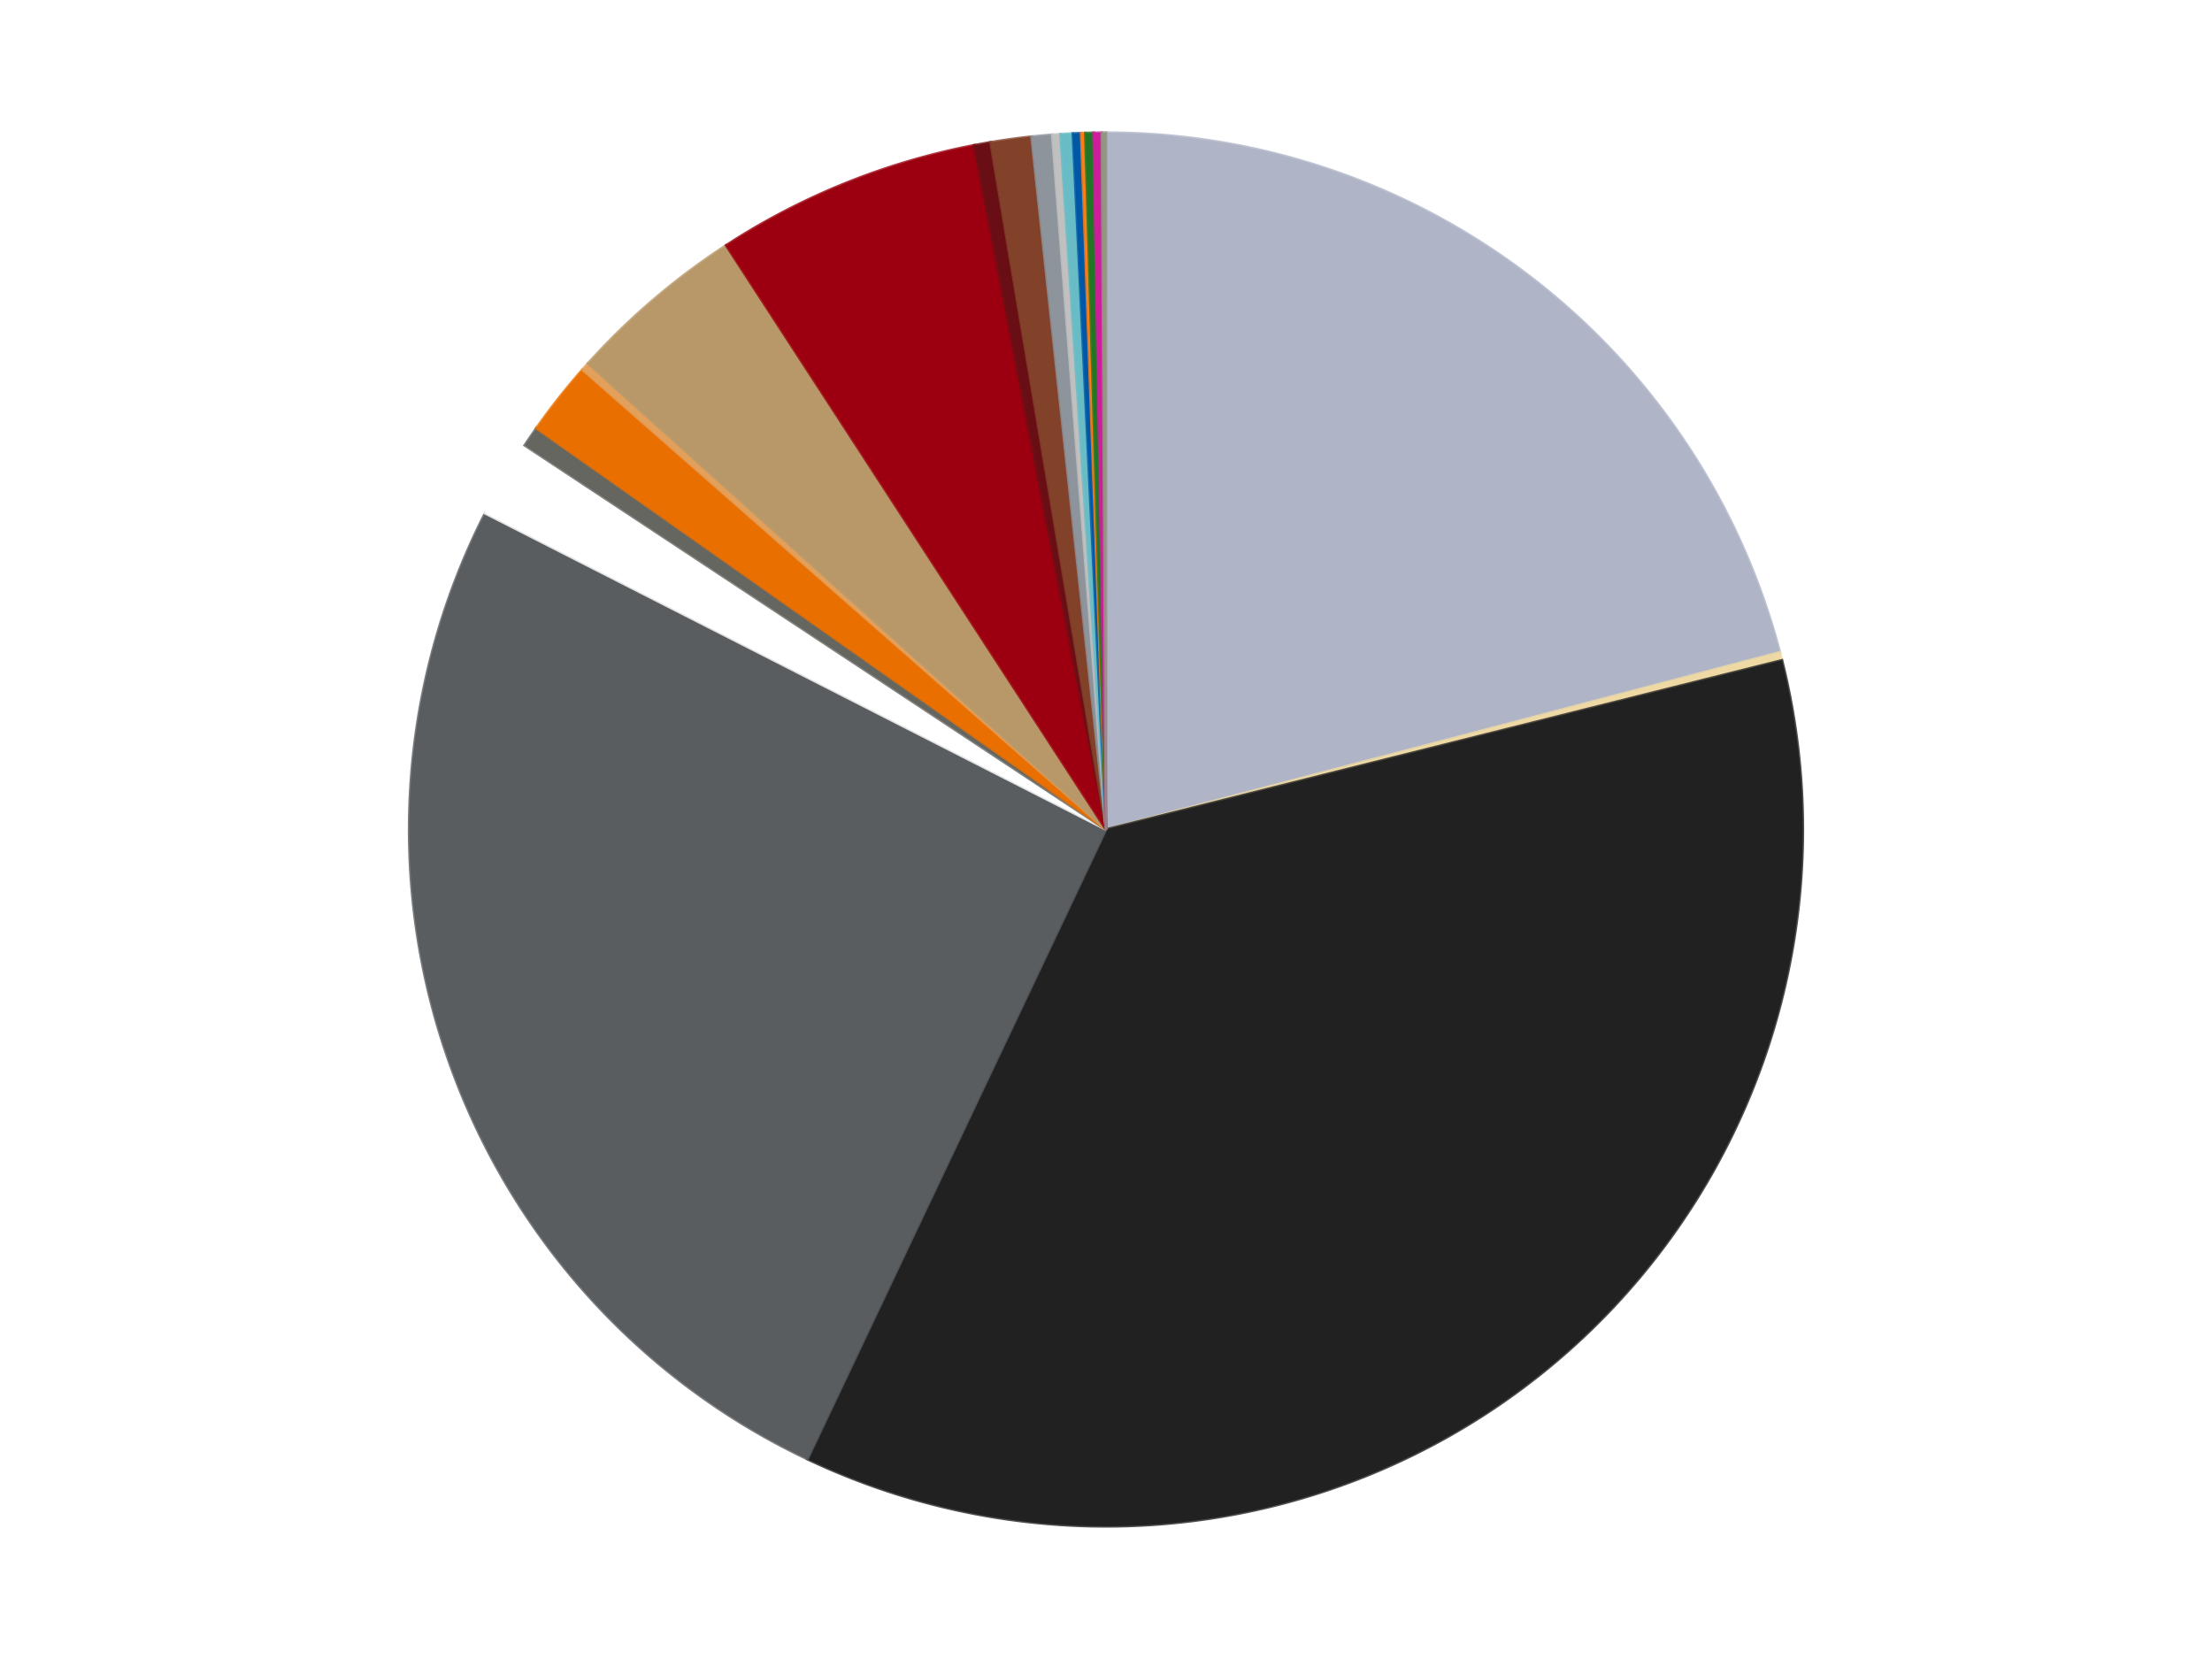 <?xml version='1.0' encoding='utf-8'?>
<svg xmlns="http://www.w3.org/2000/svg" xmlns:xlink="http://www.w3.org/1999/xlink" id="chart-ace0a967-57c6-4fd6-9e38-897654f8f921" class="pygal-chart" viewBox="0 0 800 600"><!--Generated with pygal 3.0.4 (lxml) ©Kozea 2012-2016 on 2024-07-01--><!--http://pygal.org--><!--http://github.com/Kozea/pygal--><defs><style type="text/css">#chart-ace0a967-57c6-4fd6-9e38-897654f8f921{-webkit-user-select:none;-webkit-font-smoothing:antialiased;font-family:Consolas,"Liberation Mono",Menlo,Courier,monospace}#chart-ace0a967-57c6-4fd6-9e38-897654f8f921 .title{font-family:Consolas,"Liberation Mono",Menlo,Courier,monospace;font-size:16px}#chart-ace0a967-57c6-4fd6-9e38-897654f8f921 .legends .legend text{font-family:Consolas,"Liberation Mono",Menlo,Courier,monospace;font-size:14px}#chart-ace0a967-57c6-4fd6-9e38-897654f8f921 .axis text{font-family:Consolas,"Liberation Mono",Menlo,Courier,monospace;font-size:10px}#chart-ace0a967-57c6-4fd6-9e38-897654f8f921 .axis text.major{font-family:Consolas,"Liberation Mono",Menlo,Courier,monospace;font-size:10px}#chart-ace0a967-57c6-4fd6-9e38-897654f8f921 .text-overlay text.value{font-family:Consolas,"Liberation Mono",Menlo,Courier,monospace;font-size:16px}#chart-ace0a967-57c6-4fd6-9e38-897654f8f921 .text-overlay text.label{font-family:Consolas,"Liberation Mono",Menlo,Courier,monospace;font-size:10px}#chart-ace0a967-57c6-4fd6-9e38-897654f8f921 .tooltip{font-family:Consolas,"Liberation Mono",Menlo,Courier,monospace;font-size:14px}#chart-ace0a967-57c6-4fd6-9e38-897654f8f921 text.no_data{font-family:Consolas,"Liberation Mono",Menlo,Courier,monospace;font-size:64px}
#chart-ace0a967-57c6-4fd6-9e38-897654f8f921{background-color:transparent}#chart-ace0a967-57c6-4fd6-9e38-897654f8f921 path,#chart-ace0a967-57c6-4fd6-9e38-897654f8f921 line,#chart-ace0a967-57c6-4fd6-9e38-897654f8f921 rect,#chart-ace0a967-57c6-4fd6-9e38-897654f8f921 circle{-webkit-transition:150ms;-moz-transition:150ms;transition:150ms}#chart-ace0a967-57c6-4fd6-9e38-897654f8f921 .graph &gt; .background{fill:transparent}#chart-ace0a967-57c6-4fd6-9e38-897654f8f921 .plot &gt; .background{fill:transparent}#chart-ace0a967-57c6-4fd6-9e38-897654f8f921 .graph{fill:rgba(0,0,0,.87)}#chart-ace0a967-57c6-4fd6-9e38-897654f8f921 text.no_data{fill:rgba(0,0,0,1)}#chart-ace0a967-57c6-4fd6-9e38-897654f8f921 .title{fill:rgba(0,0,0,1)}#chart-ace0a967-57c6-4fd6-9e38-897654f8f921 .legends .legend text{fill:rgba(0,0,0,.87)}#chart-ace0a967-57c6-4fd6-9e38-897654f8f921 .legends .legend:hover text{fill:rgba(0,0,0,1)}#chart-ace0a967-57c6-4fd6-9e38-897654f8f921 .axis .line{stroke:rgba(0,0,0,1)}#chart-ace0a967-57c6-4fd6-9e38-897654f8f921 .axis .guide.line{stroke:rgba(0,0,0,.54)}#chart-ace0a967-57c6-4fd6-9e38-897654f8f921 .axis .major.line{stroke:rgba(0,0,0,.87)}#chart-ace0a967-57c6-4fd6-9e38-897654f8f921 .axis text.major{fill:rgba(0,0,0,1)}#chart-ace0a967-57c6-4fd6-9e38-897654f8f921 .axis.y .guides:hover .guide.line,#chart-ace0a967-57c6-4fd6-9e38-897654f8f921 .line-graph .axis.x .guides:hover .guide.line,#chart-ace0a967-57c6-4fd6-9e38-897654f8f921 .stackedline-graph .axis.x .guides:hover .guide.line,#chart-ace0a967-57c6-4fd6-9e38-897654f8f921 .xy-graph .axis.x .guides:hover .guide.line{stroke:rgba(0,0,0,1)}#chart-ace0a967-57c6-4fd6-9e38-897654f8f921 .axis .guides:hover text{fill:rgba(0,0,0,1)}#chart-ace0a967-57c6-4fd6-9e38-897654f8f921 .reactive{fill-opacity:1.0;stroke-opacity:.8;stroke-width:1}#chart-ace0a967-57c6-4fd6-9e38-897654f8f921 .ci{stroke:rgba(0,0,0,.87)}#chart-ace0a967-57c6-4fd6-9e38-897654f8f921 .reactive.active,#chart-ace0a967-57c6-4fd6-9e38-897654f8f921 .active .reactive{fill-opacity:0.6;stroke-opacity:.9;stroke-width:4}#chart-ace0a967-57c6-4fd6-9e38-897654f8f921 .ci .reactive.active{stroke-width:1.5}#chart-ace0a967-57c6-4fd6-9e38-897654f8f921 .series text{fill:rgba(0,0,0,1)}#chart-ace0a967-57c6-4fd6-9e38-897654f8f921 .tooltip rect{fill:transparent;stroke:rgba(0,0,0,1);-webkit-transition:opacity 150ms;-moz-transition:opacity 150ms;transition:opacity 150ms}#chart-ace0a967-57c6-4fd6-9e38-897654f8f921 .tooltip .label{fill:rgba(0,0,0,.87)}#chart-ace0a967-57c6-4fd6-9e38-897654f8f921 .tooltip .label{fill:rgba(0,0,0,.87)}#chart-ace0a967-57c6-4fd6-9e38-897654f8f921 .tooltip .legend{font-size:.8em;fill:rgba(0,0,0,.54)}#chart-ace0a967-57c6-4fd6-9e38-897654f8f921 .tooltip .x_label{font-size:.6em;fill:rgba(0,0,0,1)}#chart-ace0a967-57c6-4fd6-9e38-897654f8f921 .tooltip .xlink{font-size:.5em;text-decoration:underline}#chart-ace0a967-57c6-4fd6-9e38-897654f8f921 .tooltip .value{font-size:1.5em}#chart-ace0a967-57c6-4fd6-9e38-897654f8f921 .bound{font-size:.5em}#chart-ace0a967-57c6-4fd6-9e38-897654f8f921 .max-value{font-size:.75em;fill:rgba(0,0,0,.54)}#chart-ace0a967-57c6-4fd6-9e38-897654f8f921 .map-element{fill:transparent;stroke:rgba(0,0,0,.54) !important}#chart-ace0a967-57c6-4fd6-9e38-897654f8f921 .map-element .reactive{fill-opacity:inherit;stroke-opacity:inherit}#chart-ace0a967-57c6-4fd6-9e38-897654f8f921 .color-0,#chart-ace0a967-57c6-4fd6-9e38-897654f8f921 .color-0 a:visited{stroke:#f44336;fill:#f44336}#chart-ace0a967-57c6-4fd6-9e38-897654f8f921 .color-1,#chart-ace0a967-57c6-4fd6-9e38-897654f8f921 .color-1 a:visited{stroke:#3f51b5;fill:#3f51b5}#chart-ace0a967-57c6-4fd6-9e38-897654f8f921 .color-2,#chart-ace0a967-57c6-4fd6-9e38-897654f8f921 .color-2 a:visited{stroke:#009688;fill:#009688}#chart-ace0a967-57c6-4fd6-9e38-897654f8f921 .color-3,#chart-ace0a967-57c6-4fd6-9e38-897654f8f921 .color-3 a:visited{stroke:#ffc107;fill:#ffc107}#chart-ace0a967-57c6-4fd6-9e38-897654f8f921 .color-4,#chart-ace0a967-57c6-4fd6-9e38-897654f8f921 .color-4 a:visited{stroke:#ff5722;fill:#ff5722}#chart-ace0a967-57c6-4fd6-9e38-897654f8f921 .color-5,#chart-ace0a967-57c6-4fd6-9e38-897654f8f921 .color-5 a:visited{stroke:#9c27b0;fill:#9c27b0}#chart-ace0a967-57c6-4fd6-9e38-897654f8f921 .color-6,#chart-ace0a967-57c6-4fd6-9e38-897654f8f921 .color-6 a:visited{stroke:#03a9f4;fill:#03a9f4}#chart-ace0a967-57c6-4fd6-9e38-897654f8f921 .color-7,#chart-ace0a967-57c6-4fd6-9e38-897654f8f921 .color-7 a:visited{stroke:#8bc34a;fill:#8bc34a}#chart-ace0a967-57c6-4fd6-9e38-897654f8f921 .color-8,#chart-ace0a967-57c6-4fd6-9e38-897654f8f921 .color-8 a:visited{stroke:#ff9800;fill:#ff9800}#chart-ace0a967-57c6-4fd6-9e38-897654f8f921 .color-9,#chart-ace0a967-57c6-4fd6-9e38-897654f8f921 .color-9 a:visited{stroke:#e91e63;fill:#e91e63}#chart-ace0a967-57c6-4fd6-9e38-897654f8f921 .color-10,#chart-ace0a967-57c6-4fd6-9e38-897654f8f921 .color-10 a:visited{stroke:#2196f3;fill:#2196f3}#chart-ace0a967-57c6-4fd6-9e38-897654f8f921 .color-11,#chart-ace0a967-57c6-4fd6-9e38-897654f8f921 .color-11 a:visited{stroke:#4caf50;fill:#4caf50}#chart-ace0a967-57c6-4fd6-9e38-897654f8f921 .color-12,#chart-ace0a967-57c6-4fd6-9e38-897654f8f921 .color-12 a:visited{stroke:#ffeb3b;fill:#ffeb3b}#chart-ace0a967-57c6-4fd6-9e38-897654f8f921 .color-13,#chart-ace0a967-57c6-4fd6-9e38-897654f8f921 .color-13 a:visited{stroke:#673ab7;fill:#673ab7}#chart-ace0a967-57c6-4fd6-9e38-897654f8f921 .color-14,#chart-ace0a967-57c6-4fd6-9e38-897654f8f921 .color-14 a:visited{stroke:#00bcd4;fill:#00bcd4}#chart-ace0a967-57c6-4fd6-9e38-897654f8f921 .color-15,#chart-ace0a967-57c6-4fd6-9e38-897654f8f921 .color-15 a:visited{stroke:#cddc39;fill:#cddc39}#chart-ace0a967-57c6-4fd6-9e38-897654f8f921 .color-16,#chart-ace0a967-57c6-4fd6-9e38-897654f8f921 .color-16 a:visited{stroke:#9e9e9e;fill:#9e9e9e}#chart-ace0a967-57c6-4fd6-9e38-897654f8f921 .color-17,#chart-ace0a967-57c6-4fd6-9e38-897654f8f921 .color-17 a:visited{stroke:#607d8b;fill:#607d8b}#chart-ace0a967-57c6-4fd6-9e38-897654f8f921 .color-18,#chart-ace0a967-57c6-4fd6-9e38-897654f8f921 .color-18 a:visited{stroke:#7b0f07;fill:#7b0f07}#chart-ace0a967-57c6-4fd6-9e38-897654f8f921 .color-19,#chart-ace0a967-57c6-4fd6-9e38-897654f8f921 .color-19 a:visited{stroke:#141938;fill:#141938}#chart-ace0a967-57c6-4fd6-9e38-897654f8f921 .text-overlay .color-0 text{fill:black}#chart-ace0a967-57c6-4fd6-9e38-897654f8f921 .text-overlay .color-1 text{fill:black}#chart-ace0a967-57c6-4fd6-9e38-897654f8f921 .text-overlay .color-2 text{fill:black}#chart-ace0a967-57c6-4fd6-9e38-897654f8f921 .text-overlay .color-3 text{fill:black}#chart-ace0a967-57c6-4fd6-9e38-897654f8f921 .text-overlay .color-4 text{fill:black}#chart-ace0a967-57c6-4fd6-9e38-897654f8f921 .text-overlay .color-5 text{fill:black}#chart-ace0a967-57c6-4fd6-9e38-897654f8f921 .text-overlay .color-6 text{fill:black}#chart-ace0a967-57c6-4fd6-9e38-897654f8f921 .text-overlay .color-7 text{fill:black}#chart-ace0a967-57c6-4fd6-9e38-897654f8f921 .text-overlay .color-8 text{fill:black}#chart-ace0a967-57c6-4fd6-9e38-897654f8f921 .text-overlay .color-9 text{fill:black}#chart-ace0a967-57c6-4fd6-9e38-897654f8f921 .text-overlay .color-10 text{fill:black}#chart-ace0a967-57c6-4fd6-9e38-897654f8f921 .text-overlay .color-11 text{fill:black}#chart-ace0a967-57c6-4fd6-9e38-897654f8f921 .text-overlay .color-12 text{fill:black}#chart-ace0a967-57c6-4fd6-9e38-897654f8f921 .text-overlay .color-13 text{fill:black}#chart-ace0a967-57c6-4fd6-9e38-897654f8f921 .text-overlay .color-14 text{fill:black}#chart-ace0a967-57c6-4fd6-9e38-897654f8f921 .text-overlay .color-15 text{fill:black}#chart-ace0a967-57c6-4fd6-9e38-897654f8f921 .text-overlay .color-16 text{fill:black}#chart-ace0a967-57c6-4fd6-9e38-897654f8f921 .text-overlay .color-17 text{fill:black}#chart-ace0a967-57c6-4fd6-9e38-897654f8f921 .text-overlay .color-18 text{fill:black}#chart-ace0a967-57c6-4fd6-9e38-897654f8f921 .text-overlay .color-19 text{fill:white}
#chart-ace0a967-57c6-4fd6-9e38-897654f8f921 text.no_data{text-anchor:middle}#chart-ace0a967-57c6-4fd6-9e38-897654f8f921 .guide.line{fill:none}#chart-ace0a967-57c6-4fd6-9e38-897654f8f921 .centered{text-anchor:middle}#chart-ace0a967-57c6-4fd6-9e38-897654f8f921 .title{text-anchor:middle}#chart-ace0a967-57c6-4fd6-9e38-897654f8f921 .legends .legend text{fill-opacity:1}#chart-ace0a967-57c6-4fd6-9e38-897654f8f921 .axis.x text{text-anchor:middle}#chart-ace0a967-57c6-4fd6-9e38-897654f8f921 .axis.x:not(.web) text[transform]{text-anchor:start}#chart-ace0a967-57c6-4fd6-9e38-897654f8f921 .axis.x:not(.web) text[transform].backwards{text-anchor:end}#chart-ace0a967-57c6-4fd6-9e38-897654f8f921 .axis.y text{text-anchor:end}#chart-ace0a967-57c6-4fd6-9e38-897654f8f921 .axis.y text[transform].backwards{text-anchor:start}#chart-ace0a967-57c6-4fd6-9e38-897654f8f921 .axis.y2 text{text-anchor:start}#chart-ace0a967-57c6-4fd6-9e38-897654f8f921 .axis.y2 text[transform].backwards{text-anchor:end}#chart-ace0a967-57c6-4fd6-9e38-897654f8f921 .axis .guide.line{stroke-dasharray:4,4;stroke:black}#chart-ace0a967-57c6-4fd6-9e38-897654f8f921 .axis .major.guide.line{stroke-dasharray:6,6;stroke:black}#chart-ace0a967-57c6-4fd6-9e38-897654f8f921 .horizontal .axis.y .guide.line,#chart-ace0a967-57c6-4fd6-9e38-897654f8f921 .horizontal .axis.y2 .guide.line,#chart-ace0a967-57c6-4fd6-9e38-897654f8f921 .vertical .axis.x .guide.line{opacity:0}#chart-ace0a967-57c6-4fd6-9e38-897654f8f921 .horizontal .axis.always_show .guide.line,#chart-ace0a967-57c6-4fd6-9e38-897654f8f921 .vertical .axis.always_show .guide.line{opacity:1 !important}#chart-ace0a967-57c6-4fd6-9e38-897654f8f921 .axis.y .guides:hover .guide.line,#chart-ace0a967-57c6-4fd6-9e38-897654f8f921 .axis.y2 .guides:hover .guide.line,#chart-ace0a967-57c6-4fd6-9e38-897654f8f921 .axis.x .guides:hover .guide.line{opacity:1}#chart-ace0a967-57c6-4fd6-9e38-897654f8f921 .axis .guides:hover text{opacity:1}#chart-ace0a967-57c6-4fd6-9e38-897654f8f921 .nofill{fill:none}#chart-ace0a967-57c6-4fd6-9e38-897654f8f921 .subtle-fill{fill-opacity:.2}#chart-ace0a967-57c6-4fd6-9e38-897654f8f921 .dot{stroke-width:1px;fill-opacity:1;stroke-opacity:1}#chart-ace0a967-57c6-4fd6-9e38-897654f8f921 .dot.active{stroke-width:5px}#chart-ace0a967-57c6-4fd6-9e38-897654f8f921 .dot.negative{fill:transparent}#chart-ace0a967-57c6-4fd6-9e38-897654f8f921 text,#chart-ace0a967-57c6-4fd6-9e38-897654f8f921 tspan{stroke:none !important}#chart-ace0a967-57c6-4fd6-9e38-897654f8f921 .series text.active{opacity:1}#chart-ace0a967-57c6-4fd6-9e38-897654f8f921 .tooltip rect{fill-opacity:.95;stroke-width:.5}#chart-ace0a967-57c6-4fd6-9e38-897654f8f921 .tooltip text{fill-opacity:1}#chart-ace0a967-57c6-4fd6-9e38-897654f8f921 .showable{visibility:hidden}#chart-ace0a967-57c6-4fd6-9e38-897654f8f921 .showable.shown{visibility:visible}#chart-ace0a967-57c6-4fd6-9e38-897654f8f921 .gauge-background{fill:rgba(229,229,229,1);stroke:none}#chart-ace0a967-57c6-4fd6-9e38-897654f8f921 .bg-lines{stroke:transparent;stroke-width:2px}</style><script type="text/javascript">window.pygal = window.pygal || {};window.pygal.config = window.pygal.config || {};window.pygal.config['ace0a967-57c6-4fd6-9e38-897654f8f921'] = {"allow_interruptions": false, "box_mode": "extremes", "classes": ["pygal-chart"], "css": ["file://style.css", "file://graph.css"], "defs": [], "disable_xml_declaration": false, "dots_size": 2.5, "dynamic_print_values": false, "explicit_size": false, "fill": false, "force_uri_protocol": "https", "formatter": null, "half_pie": false, "height": 600, "include_x_axis": false, "inner_radius": 0, "interpolate": null, "interpolation_parameters": {}, "interpolation_precision": 250, "inverse_y_axis": false, "js": ["//kozea.github.io/pygal.js/2.0.x/pygal-tooltips.min.js"], "legend_at_bottom": false, "legend_at_bottom_columns": null, "legend_box_size": 12, "logarithmic": false, "margin": 20, "margin_bottom": null, "margin_left": null, "margin_right": null, "margin_top": null, "max_scale": 16, "min_scale": 4, "missing_value_fill_truncation": "x", "no_data_text": "No data", "no_prefix": false, "order_min": null, "pretty_print": false, "print_labels": false, "print_values": false, "print_values_position": "center", "print_zeroes": true, "range": null, "rounded_bars": null, "secondary_range": null, "show_dots": true, "show_legend": false, "show_minor_x_labels": true, "show_minor_y_labels": true, "show_only_major_dots": false, "show_x_guides": false, "show_x_labels": true, "show_y_guides": true, "show_y_labels": true, "spacing": 10, "stack_from_top": false, "strict": false, "stroke": true, "stroke_style": null, "style": {"background": "transparent", "ci_colors": [], "colors": ["#F44336", "#3F51B5", "#009688", "#FFC107", "#FF5722", "#9C27B0", "#03A9F4", "#8BC34A", "#FF9800", "#E91E63", "#2196F3", "#4CAF50", "#FFEB3B", "#673AB7", "#00BCD4", "#CDDC39", "#9E9E9E", "#607D8B"], "dot_opacity": "1", "font_family": "Consolas, \"Liberation Mono\", Menlo, Courier, monospace", "foreground": "rgba(0, 0, 0, .87)", "foreground_strong": "rgba(0, 0, 0, 1)", "foreground_subtle": "rgba(0, 0, 0, .54)", "guide_stroke_color": "black", "guide_stroke_dasharray": "4,4", "label_font_family": "Consolas, \"Liberation Mono\", Menlo, Courier, monospace", "label_font_size": 10, "legend_font_family": "Consolas, \"Liberation Mono\", Menlo, Courier, monospace", "legend_font_size": 14, "major_guide_stroke_color": "black", "major_guide_stroke_dasharray": "6,6", "major_label_font_family": "Consolas, \"Liberation Mono\", Menlo, Courier, monospace", "major_label_font_size": 10, "no_data_font_family": "Consolas, \"Liberation Mono\", Menlo, Courier, monospace", "no_data_font_size": 64, "opacity": "1.0", "opacity_hover": "0.6", "plot_background": "transparent", "stroke_opacity": ".8", "stroke_opacity_hover": ".9", "stroke_width": "1", "stroke_width_hover": "4", "title_font_family": "Consolas, \"Liberation Mono\", Menlo, Courier, monospace", "title_font_size": 16, "tooltip_font_family": "Consolas, \"Liberation Mono\", Menlo, Courier, monospace", "tooltip_font_size": 14, "transition": "150ms", "value_background": "rgba(229, 229, 229, 1)", "value_colors": [], "value_font_family": "Consolas, \"Liberation Mono\", Menlo, Courier, monospace", "value_font_size": 16, "value_label_font_family": "Consolas, \"Liberation Mono\", Menlo, Courier, monospace", "value_label_font_size": 10}, "title": null, "tooltip_border_radius": 0, "tooltip_fancy_mode": true, "truncate_label": null, "truncate_legend": null, "width": 800, "x_label_rotation": 0, "x_labels": null, "x_labels_major": null, "x_labels_major_count": null, "x_labels_major_every": null, "x_title": null, "xrange": null, "y_label_rotation": 0, "y_labels": null, "y_labels_major": null, "y_labels_major_count": null, "y_labels_major_every": null, "y_title": null, "zero": 0, "legends": ["Light Bluish Gray", "Tan", "Black", "Dark Bluish Gray", "White", "Pearl Dark Gray", "Trans-Orange", "Medium Nougat", "Dark Tan", "Trans-Red", "Dark Red", "Reddish Brown", "Flat Silver", "Metallic Silver", "Trans-Light Blue", "Blue", "Orange", "Trans-Green", "Trans-Dark Pink", "Trans-Black"]}</script><script type="text/javascript" xlink:href="https://kozea.github.io/pygal.js/2.0.x/pygal-tooltips.min.js"/></defs><title>Pygal</title><g class="graph pie-graph vertical"><rect x="0" y="0" width="800" height="600" class="background"/><g transform="translate(20, 20)" class="plot"><rect x="0" y="0" width="760" height="560" class="background"/><g class="series serie-0 color-0"><g class="slices"><g class="slice" style="fill: #AFB5C7; stroke: #AFB5C7"><path d="M380 28 A252 252 0 0 1 623.718 215.924 L380 280 A0 0 0 0 0 380 280 z" class="slice reactive tooltip-trigger"/><desc class="value">221</desc><desc class="x centered">456.9389367784652</desc><desc class="y centered">180.21823810234991</desc></g></g></g><g class="series serie-1 color-1"><g class="slices"><g class="slice" style="fill: #EED9A4; stroke: #EED9A4"><path d="M623.718 215.924 A252 252 0 0 1 624.462 218.826 L380 280 A0 0 0 0 0 380 280 z" class="slice reactive tooltip-trigger"/><desc class="value">2</desc><desc class="x centered">502.04706434113143</desc><desc class="y centered">248.6868384586973</desc></g></g></g><g class="series serie-2 color-2"><g class="slices"><g class="slice" style="fill: #212121; stroke: #212121"><path d="M624.462 218.826 A252 252 0 0 1 272.013 507.69 L380 280 A0 0 0 0 0 380 280 z" class="slice reactive tooltip-trigger"/><desc class="value">380</desc><desc class="x centered">459.8702113808314</desc><desc class="y centered">377.45126645652846</desc></g></g></g><g class="series serie-3 color-3"><g class="slices"><g class="slice" style="fill: #595D60; stroke: #595D60"><path d="M272.013 507.69 A252 252 0 0 1 155.449 165.628 L380 280 A0 0 0 0 0 380 280 z" class="slice reactive tooltip-trigger"/><desc class="value">269</desc><desc class="x centered">260.7345355957897</desc><desc class="y centered">320.64171502837996</desc></g></g></g><g class="series serie-4 color-4"><g class="slices"><g class="slice" style="fill: #FFFFFF; stroke: #FFFFFF"><path d="M155.449 165.628 A252 252 0 0 1 169.77 141.049 L380 280 A0 0 0 0 0 380 280 z" class="slice reactive tooltip-trigger"/><desc class="value">19</desc><desc class="x centered">271.1313182983219</desc><desc class="y centered">216.5680668390226</desc></g></g></g><g class="series serie-5 color-5"><g class="slices"><g class="slice" style="fill: #666660; stroke: #666660"><path d="M169.77 141.049 A252 252 0 0 1 173.992 134.863 L380 280 A0 0 0 0 0 380 280 z" class="slice reactive tooltip-trigger"/><desc class="value">5</desc><desc class="x centered">275.92908725059556</desc><desc class="y centered">208.97011108339075</desc></g></g></g><g class="series serie-6 color-6"><g class="slices"><g class="slice" style="fill: #E96F01; stroke: #E96F01"><path d="M173.992 134.863 A252 252 0 0 1 190.67 113.692 L380 280 A0 0 0 0 0 380 280 z" class="slice reactive tooltip-trigger"/><desc class="value">18</desc><desc class="x centered">281.02398942289204</desc><desc class="y centered">202.02725264401533</desc></g></g></g><g class="series serie-7 color-7"><g class="slices"><g class="slice" style="fill: #E3A05B; stroke: #E3A05B"><path d="M190.67 113.692 A252 252 0 0 1 192.661 111.453 L380 280 A0 0 0 0 0 380 280 z" class="slice reactive tooltip-trigger"/><desc class="value">2</desc><desc class="x centered">285.83105495429476</desc><desc class="y centered">196.28494885040718</desc></g></g></g><g class="series serie-8 color-8"><g class="slices"><g class="slice" style="fill: #B89869; stroke: #B89869"><path d="M192.661 111.453 A252 252 0 0 1 242.615 68.743 L380 280 A0 0 0 0 0 380 280 z" class="slice reactive tooltip-trigger"/><desc class="value">44</desc><desc class="x centered">298.1197226091555</desc><desc class="y centered">184.23142386775106</desc></g></g></g><g class="series serie-9 color-9"><g class="slices"><g class="slice" style="fill: #9C0010; stroke: #9C0010"><path d="M242.615 68.743 A252 252 0 0 1 332.353 32.545 L380 280 A0 0 0 0 0 380 280 z" class="slice reactive tooltip-trigger"/><desc class="value">65</desc><desc class="x centered">332.86516365494697</desc><desc class="y centered">163.1483538724205</desc></g></g></g><g class="series serie-10 color-10"><g class="slices"><g class="slice" style="fill: #6A0E15; stroke: #6A0E15"><path d="M332.353 32.545 A252 252 0 0 1 338.25 31.483 L380 280 A0 0 0 0 0 380 280 z" class="slice reactive tooltip-trigger"/><desc class="value">4</desc><desc class="x centered">357.64923760347966</desc><desc class="y centered">155.9982120278329</desc></g></g></g><g class="series serie-11 color-11"><g class="slices"><g class="slice" style="fill: #82422A; stroke: #82422A"><path d="M338.25 31.483 A252 252 0 0 1 353.088 29.441 L380 280 A0 0 0 0 0 380 280 z" class="slice reactive tooltip-trigger"/><desc class="value">10</desc><desc class="x centered">362.82687164296976</desc><desc class="y centered">155.17578895729818</desc></g></g></g><g class="series serie-12 color-12"><g class="slices"><g class="slice" style="fill: #8D949C; stroke: #8D949C"><path d="M353.088 29.441 A252 252 0 0 1 360.546 28.752 L380 280 A0 0 0 0 0 380 280 z" class="slice reactive tooltip-trigger"/><desc class="value">5</desc><desc class="x centered">368.4070897800658</desc><desc class="y centered">154.5344492195864</desc></g></g></g><g class="series serie-13 color-13"><g class="slices"><g class="slice" style="fill: #C0C0C0; stroke: #C0C0C0"><path d="M360.546 28.752 A252 252 0 0 1 363.534 28.539 L380 280 A0 0 0 0 0 380 280 z" class="slice reactive tooltip-trigger"/><desc class="value">2</desc><desc class="x centered">371.0197524901128</desc><desc class="y centered">154.3204266610474</desc></g></g></g><g class="series serie-14 color-14"><g class="slices"><g class="slice" style="fill: #68BCC5; stroke: #68BCC5"><path d="M363.534 28.539 A252 252 0 0 1 368.021 28.285 L380 280 A0 0 0 0 0 380 280 z" class="slice reactive tooltip-trigger"/><desc class="value">3</desc><desc class="x centered">372.8883859693418</desc><desc class="y centered">154.20085474901293</desc></g></g></g><g class="series serie-15 color-15"><g class="slices"><g class="slice" style="fill: #0057A6; stroke: #0057A6"><path d="M368.021 28.285 A252 252 0 0 1 371.014 28.16 L380 280 A0 0 0 0 0 380 280 z" class="slice reactive tooltip-trigger"/><desc class="value">2</desc><desc class="x centered">374.7585899920532</desc><desc class="y centered">154.1090645791819</desc></g></g></g><g class="series serie-16 color-16"><g class="slices"><g class="slice" style="fill: #FF7E14; stroke: #FF7E14"><path d="M371.014 28.16 A252 252 0 0 1 372.511 28.111 L380 280 A0 0 0 0 0 380 280 z" class="slice reactive tooltip-trigger"/><desc class="value">1</desc><desc class="x centered">375.8812944620507</desc><desc class="y centered">154.06733440170632</desc></g></g></g><g class="series serie-17 color-17"><g class="slices"><g class="slice" style="fill: #217625; stroke: #217625"><path d="M372.511 28.111 A252 252 0 0 1 375.506 28.04 L380 280 A0 0 0 0 0 380 280 z" class="slice reactive tooltip-trigger"/><desc class="value">2</desc><desc class="x centered">377.00432638593264</desc><desc class="y centered">154.0356163846384</desc></g></g></g><g class="series serie-18 color-18"><g class="slices"><g class="slice" style="fill: #CE1d9b; stroke: #CE1d9b"><path d="M375.506 28.04 A252 252 0 0 1 378.502 28.004 L380 280 A0 0 0 0 0 380 280 z" class="slice reactive tooltip-trigger"/><desc class="value">2</desc><desc class="x centered">378.50205733346746</desc><desc class="y centered">154.00890441079662</desc></g></g></g><g class="series serie-19 color-19"><g class="slices"><g class="slice" style="fill: #939484; stroke: #939484"><path d="M378.502 28.004 A252 252 0 0 1 380 28 L380 280 A0 0 0 0 0 380 280 z" class="slice reactive tooltip-trigger"/><desc class="value">1</desc><desc class="x centered">379.6255060628633</desc><desc class="y centered">154.00055653182017</desc></g></g></g></g><g class="titles"/><g transform="translate(20, 20)" class="plot overlay"><g class="series serie-0 color-0"/><g class="series serie-1 color-1"/><g class="series serie-2 color-2"/><g class="series serie-3 color-3"/><g class="series serie-4 color-4"/><g class="series serie-5 color-5"/><g class="series serie-6 color-6"/><g class="series serie-7 color-7"/><g class="series serie-8 color-8"/><g class="series serie-9 color-9"/><g class="series serie-10 color-10"/><g class="series serie-11 color-11"/><g class="series serie-12 color-12"/><g class="series serie-13 color-13"/><g class="series serie-14 color-14"/><g class="series serie-15 color-15"/><g class="series serie-16 color-16"/><g class="series serie-17 color-17"/><g class="series serie-18 color-18"/><g class="series serie-19 color-19"/></g><g transform="translate(20, 20)" class="plot text-overlay"><g class="series serie-0 color-0"/><g class="series serie-1 color-1"/><g class="series serie-2 color-2"/><g class="series serie-3 color-3"/><g class="series serie-4 color-4"/><g class="series serie-5 color-5"/><g class="series serie-6 color-6"/><g class="series serie-7 color-7"/><g class="series serie-8 color-8"/><g class="series serie-9 color-9"/><g class="series serie-10 color-10"/><g class="series serie-11 color-11"/><g class="series serie-12 color-12"/><g class="series serie-13 color-13"/><g class="series serie-14 color-14"/><g class="series serie-15 color-15"/><g class="series serie-16 color-16"/><g class="series serie-17 color-17"/><g class="series serie-18 color-18"/><g class="series serie-19 color-19"/></g><g transform="translate(20, 20)" class="plot tooltip-overlay"><g transform="translate(0 0)" style="opacity: 0" class="tooltip"><rect rx="0" ry="0" width="0" height="0" class="tooltip-box"/><g class="text"/></g></g></g></svg>